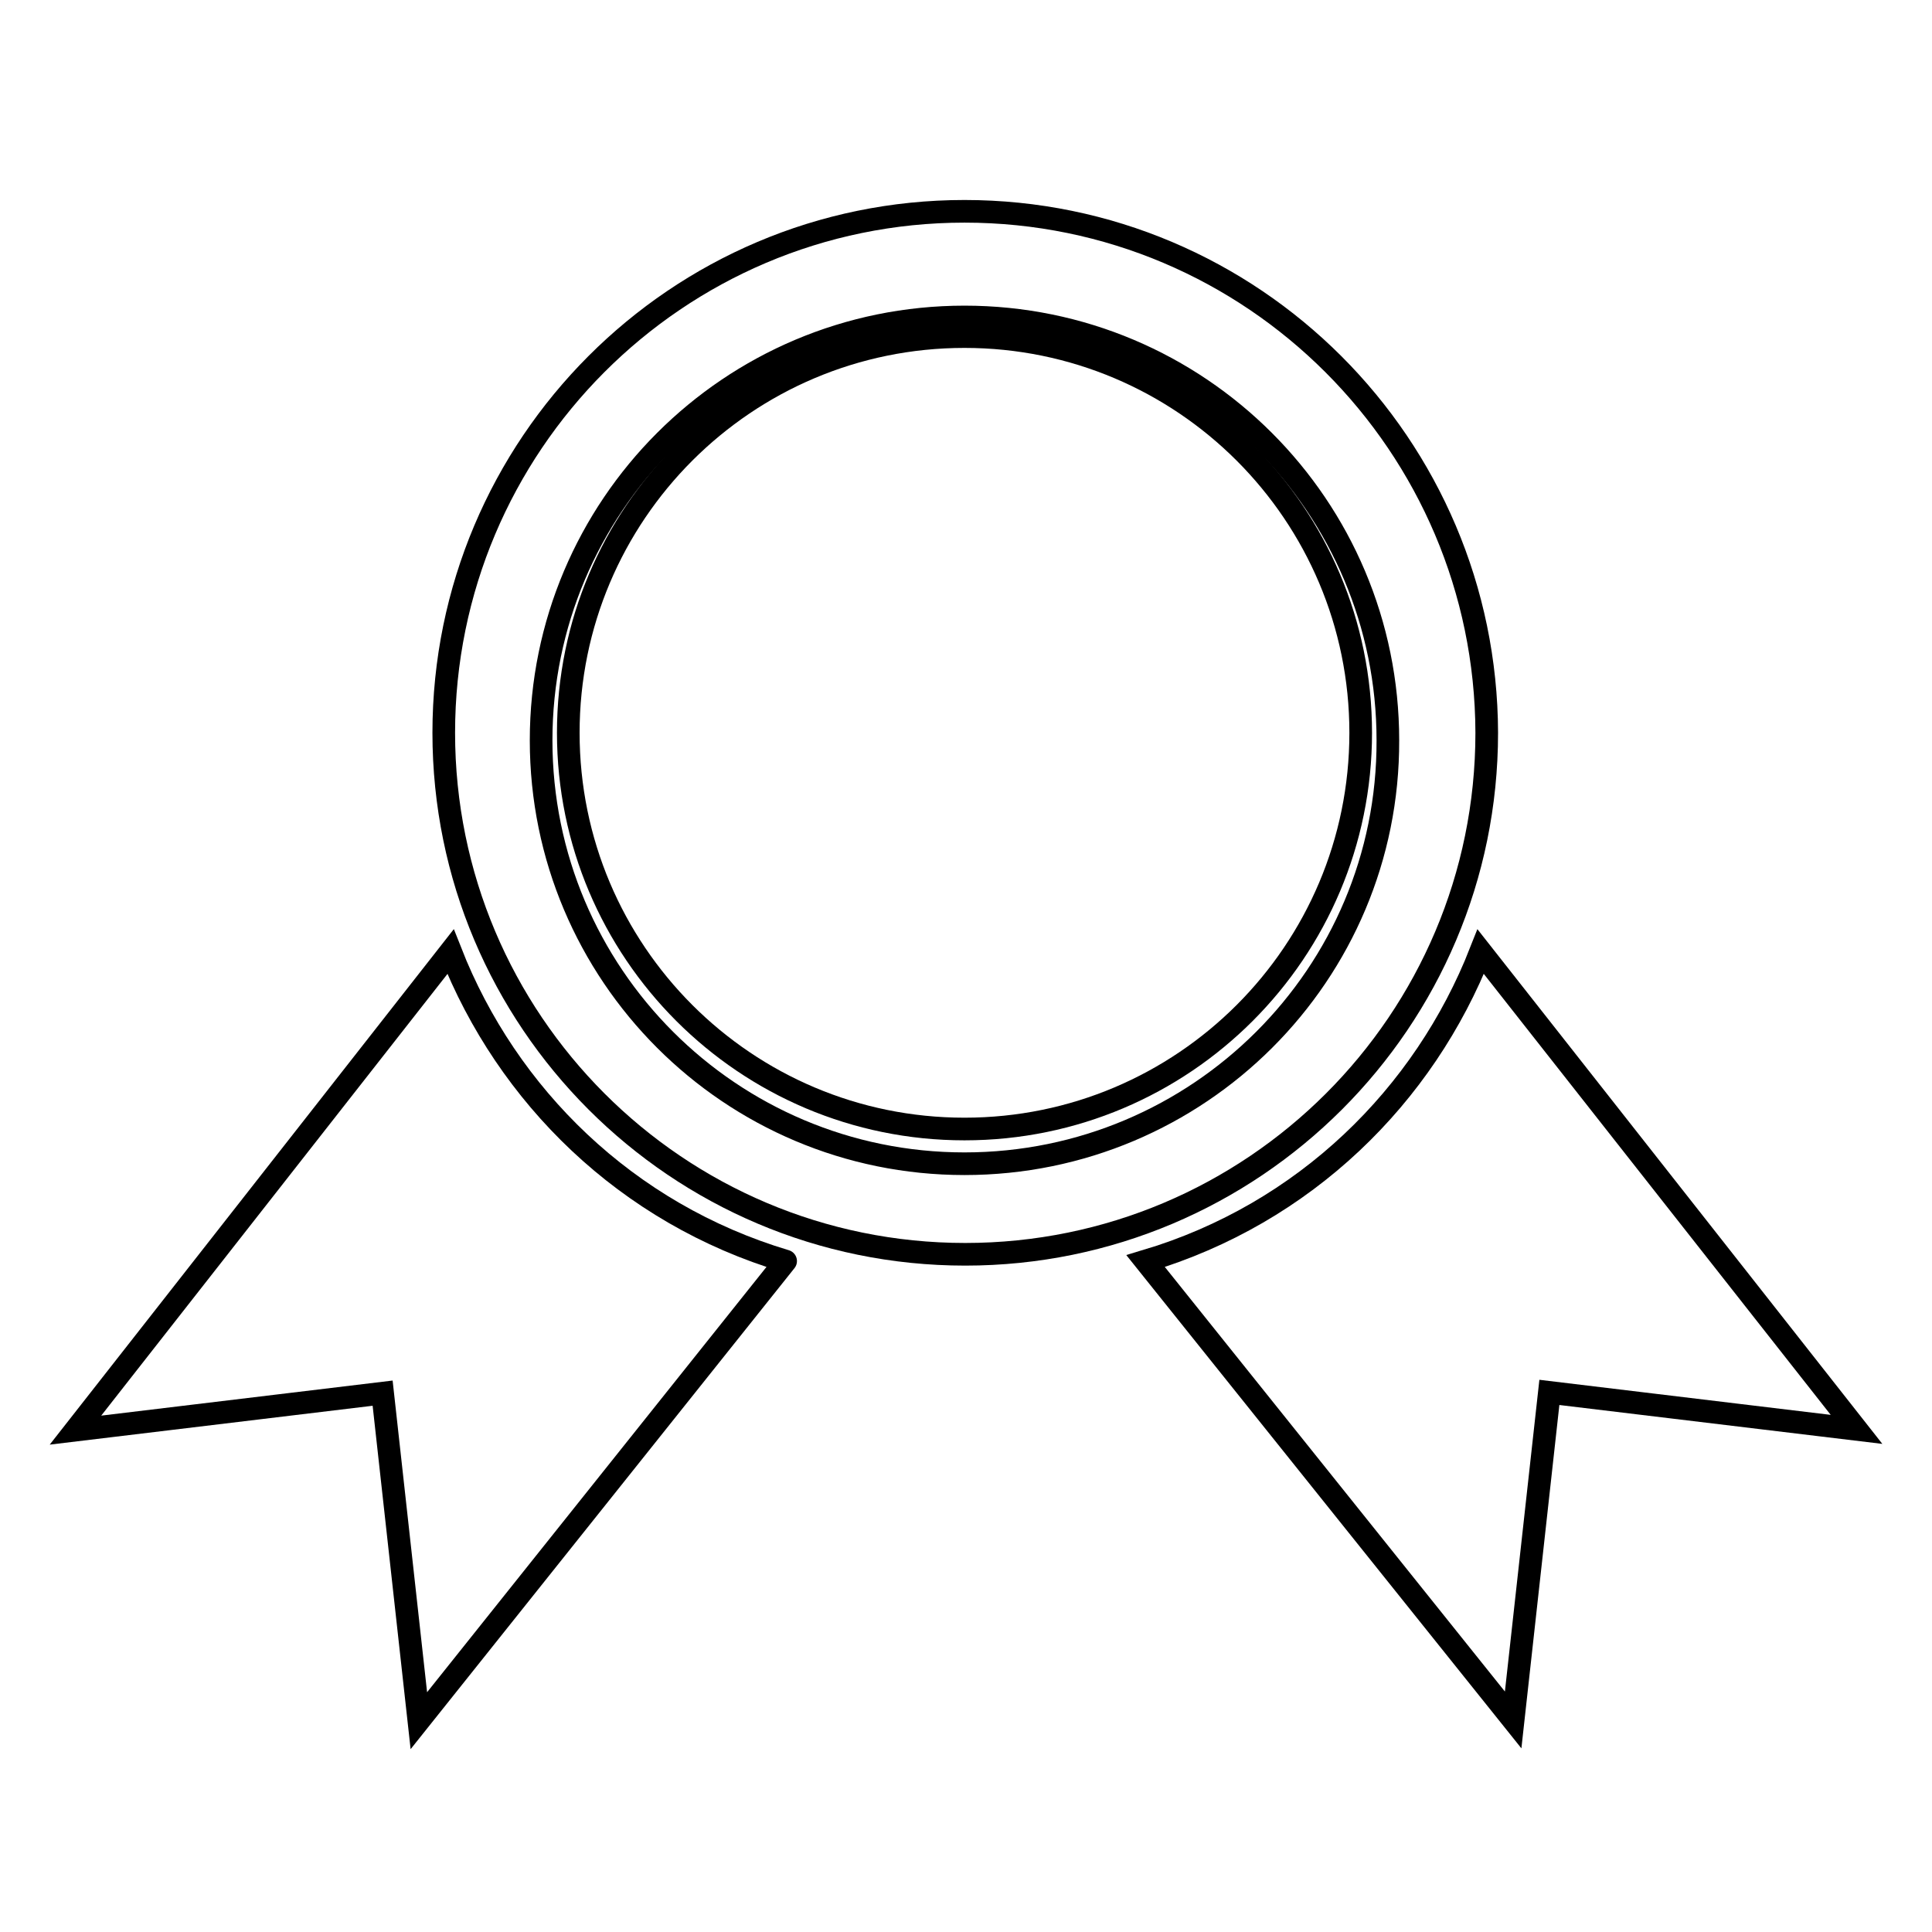 <?xml version="1.0" encoding="utf-8"?>
<!-- Svg Vector Icons : http://www.onlinewebfonts.com/icon -->
<!DOCTYPE svg PUBLIC "-//W3C//DTD SVG 1.1//EN" "http://www.w3.org/Graphics/SVG/1.1/DTD/svg11.dtd">
<svg version="1.1" xmlns="http://www.w3.org/2000/svg" xmlns:xlink="http://www.w3.org/1999/xlink" x="0px" y="0px" viewBox="0 0 256 256" enable-background="new 0 0 256 256" xml:space="preserve">
<g><g><path stroke-width="3" fill-opacity="0" stroke="#000000"  d="M127.8,28C89.7,28,58.8,59,58.8,97.1c0,38.1,30.9,69.1,69.1,69.1c38.1,0,69.1-30.9,69.1-69.1C196.9,59,166,28,127.8,28z M127.8,154.2c-31,0-56.1-25.1-56.1-56.1c0-31,25.1-56.1,56.1-56.1c31,0,56.1,25.1,56.1,56.1C184,129.1,158.8,154.2,127.8,154.2L127.8,154.2z"/><path stroke-width="3" fill-opacity="0" stroke="#000000"  d="M75.3,97.1c0,29,23.5,52.5,52.5,52.5c29,0,52.5-23.5,52.5-52.5s-23.5-52.5-52.5-52.5C98.8,44.6,75.3,68.1,75.3,97.1L75.3,97.1z"/><path stroke-width="3" fill-opacity="0" stroke="#000000"  d="M104.1,167.1c-21.1-6.3-36.9-21.9-44.4-41L10,189.5l40.7-4.9l4.8,43.4L104.1,167.1C104.2,167.1,104.2,167.1,104.1,167.1L104.1,167.1z"/><path stroke-width="3" fill-opacity="0" stroke="#000000"  d="M151.8,167.1c21.1-6.3,36.9-21.9,44.4-41l49.8,63.3l-40.7-4.9l-4.8,43.4L151.8,167.1C151.8,167.1,151.8,167.1,151.8,167.1L151.8,167.1z"/></g></g>
</svg>